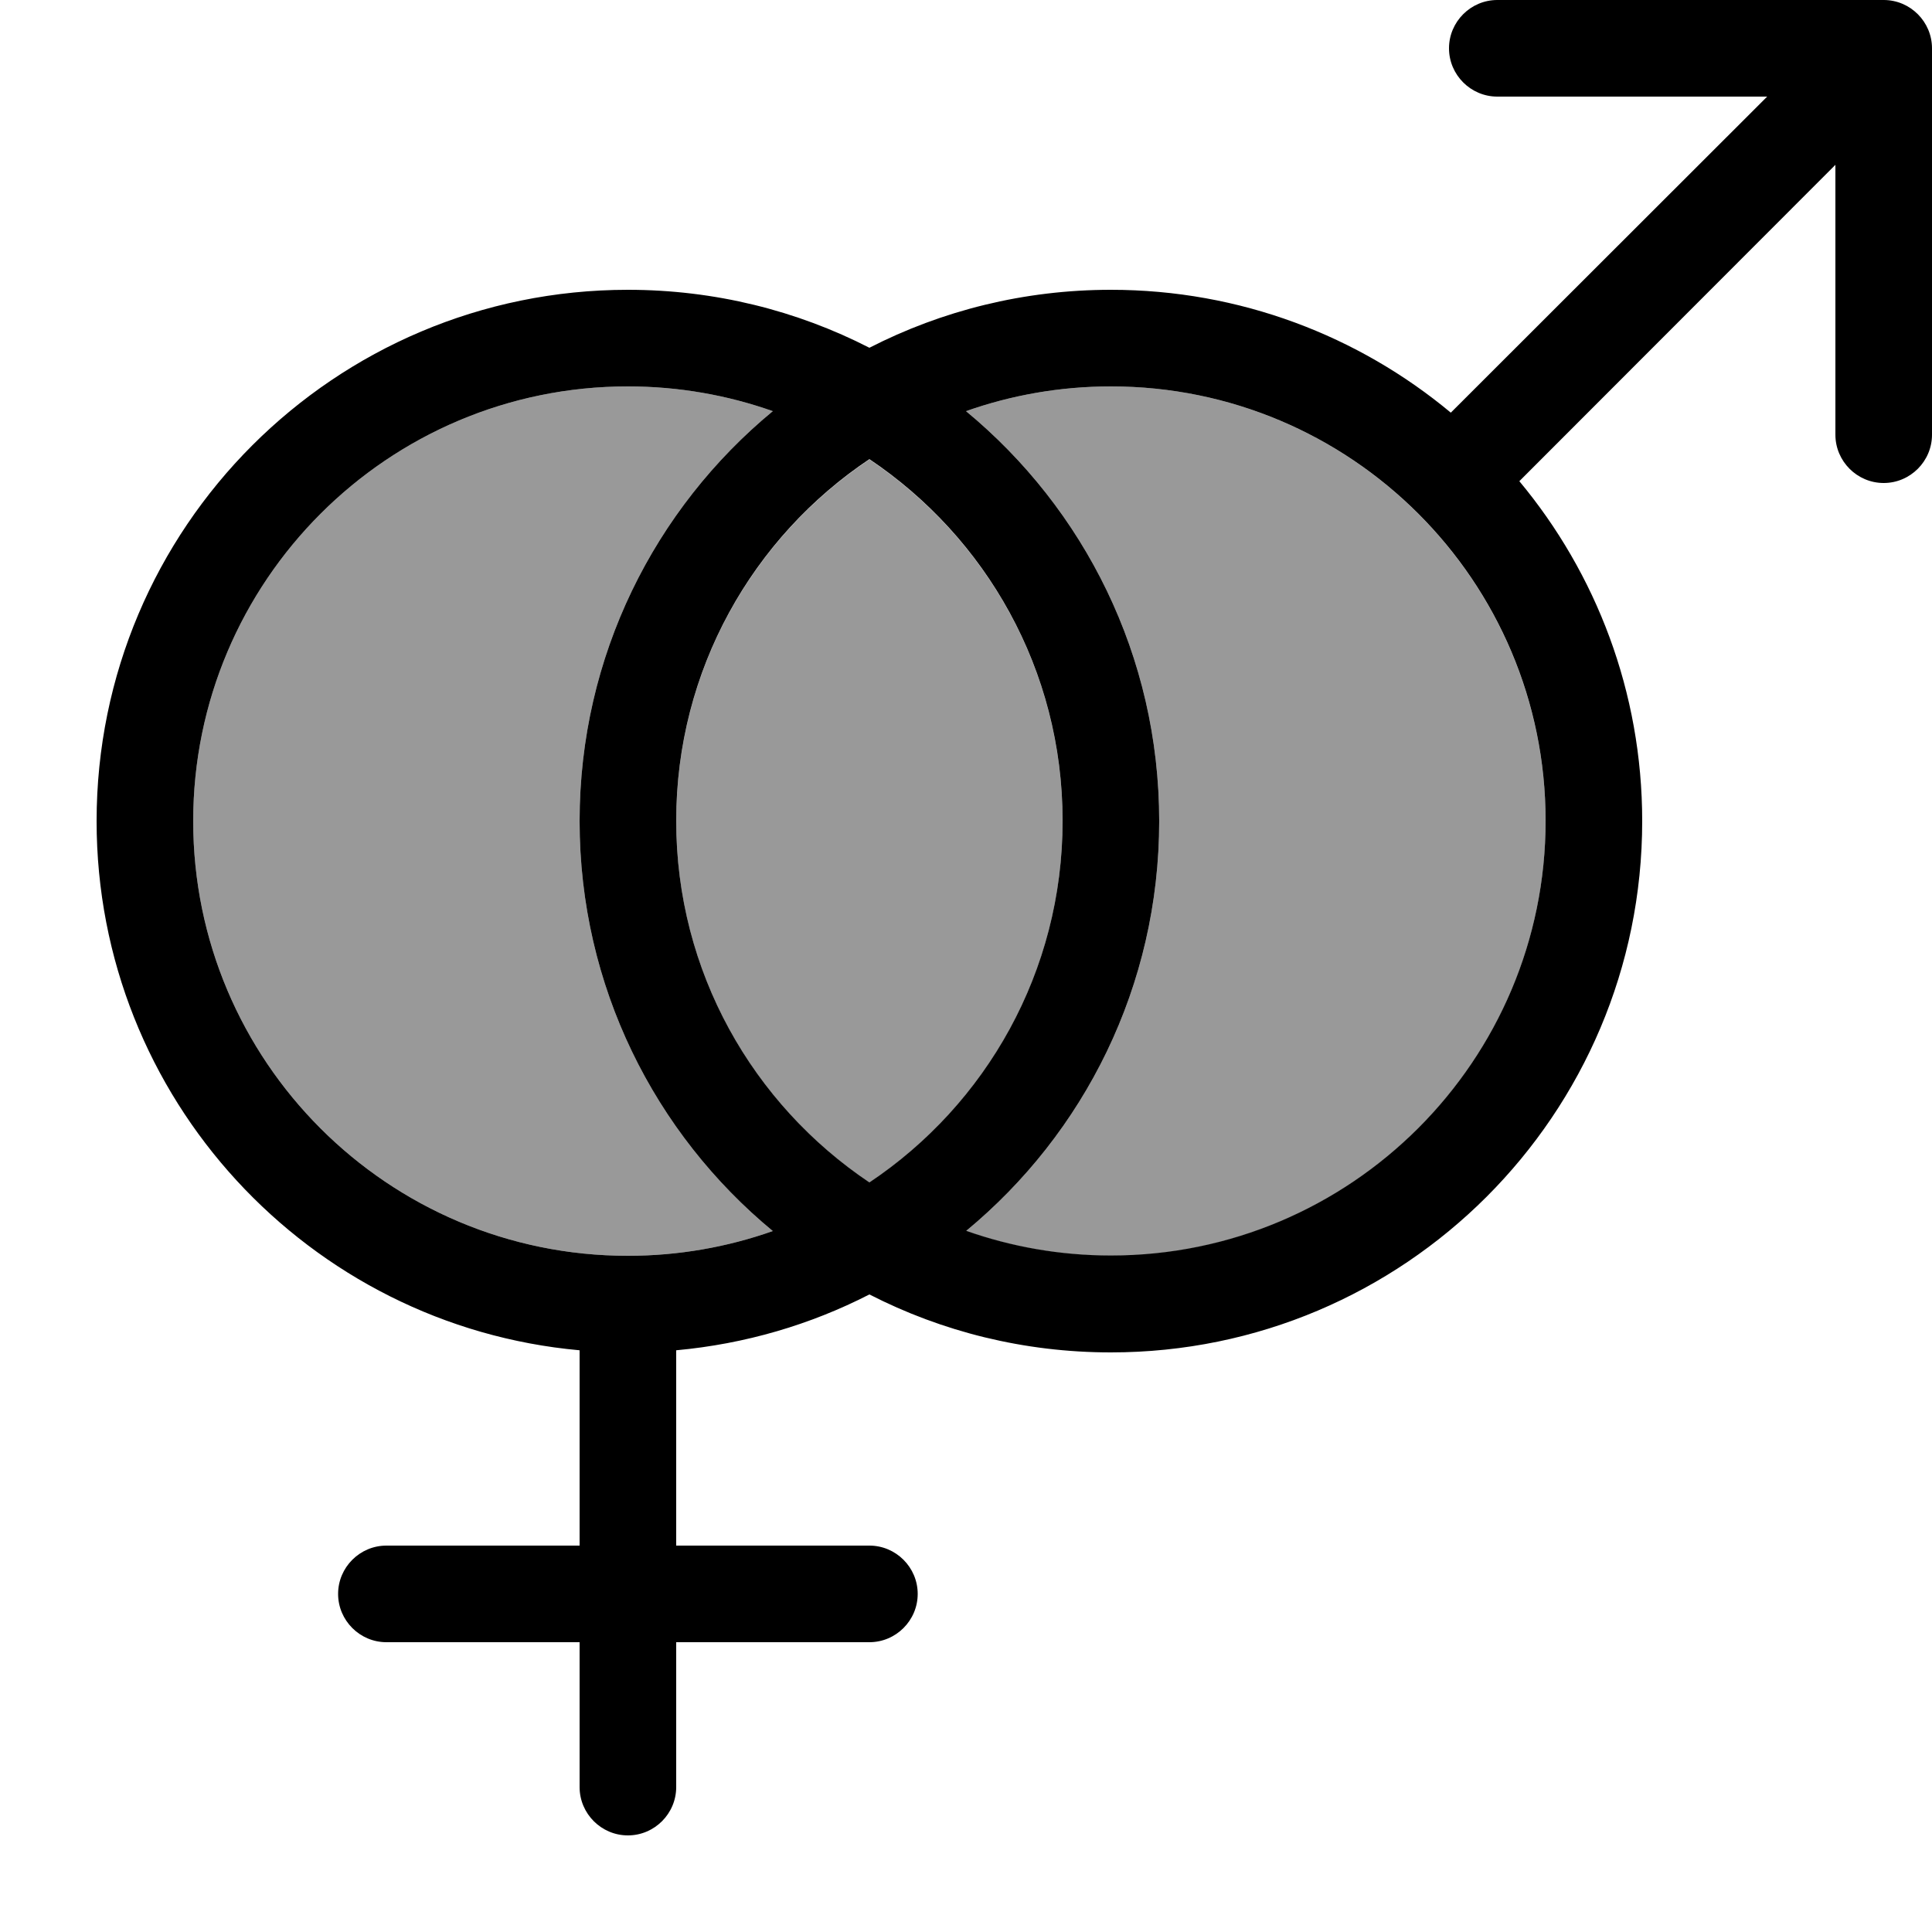 <svg xmlns="http://www.w3.org/2000/svg" viewBox="0 0 640 640"><!--! Font Awesome Pro 7.1.0 by @fontawesome - https://fontawesome.com License - https://fontawesome.com/license (Commercial License) Copyright 2025 Fonticons, Inc. --><path opacity=".4" fill="currentColor" d="M64 272C64 351.5 128.5 416 208 416C224.8 416 241 413.1 256 407.8C216.9 375.5 192 326.7 192 272C192 217.3 216.9 168.5 256 136.2C241 130.9 224.8 128 208 128C128.5 128 64 192.5 64 272zM224 272C224 321.9 249.4 365.9 288 391.8C326.6 366 352 322 352 272C352 222 326.6 178.1 288 152.2C249.4 178 224 222 224 272zM320 136.2C359.1 168.5 384 217.3 384 272C384 326.7 359.1 375.5 320 407.8C335 413.1 351.2 416 368 416C447.5 416 512 351.5 512 272C512 192.5 447.5 128 368 128C351.2 128 335 130.9 320 136.2z"/><path fill="currentColor" d="M480 16C480 7.2 487.2 0 496 0L624 0C632.8 0 640 7.2 640 16L640 144C640 152.8 632.8 160 624 160C615.2 160 608 152.8 608 144L608 54.6L503.3 159.4C528.7 189.9 544 229.2 544 272C544 369.2 465.2 448 368 448C339.2 448 312 441.1 288 428.8C268.5 438.8 246.9 445.2 224 447.3L224 512L288 512C296.8 512 304 519.2 304 528C304 536.8 296.8 544 288 544L224 544L224 592C224 600.8 216.8 608 208 608C199.2 608 192 600.8 192 592L192 544L128 544C119.2 544 112 536.8 112 528C112 519.2 119.2 512 128 512L192 512L192 447.3C102.3 439.2 32 363.8 32 272C32 174.8 110.8 96 208 96C236.8 96 264 102.9 288 115.2C312 102.9 339.2 96 368 96C410.8 96 450.1 111.3 480.6 136.7L585.4 32L496 32C487.2 32 480 24.8 480 16zM256 136.2C241 130.9 224.8 128 208 128C128.5 128 64 192.5 64 272C64 351.5 128.5 416 208 416C224.8 416 241 413.1 256 407.8C216.9 375.5 192 326.7 192 272C192 217.3 216.9 168.5 256 136.2zM288 391.7C326.6 365.9 352 321.9 352 271.9C352 221.9 326.6 178 288 152.1C249.4 177.9 224 221.9 224 271.9C224 321.9 249.4 365.8 288 391.7zM320 407.7C335 413 351.2 415.9 368 415.9C447.5 415.9 512 351.4 512 271.9C512 192.4 447.5 128 368 128C351.2 128 335 130.9 320 136.2C359.1 168.5 384 217.3 384 272C384 326.7 359.1 375.5 320 407.8z"/></svg>